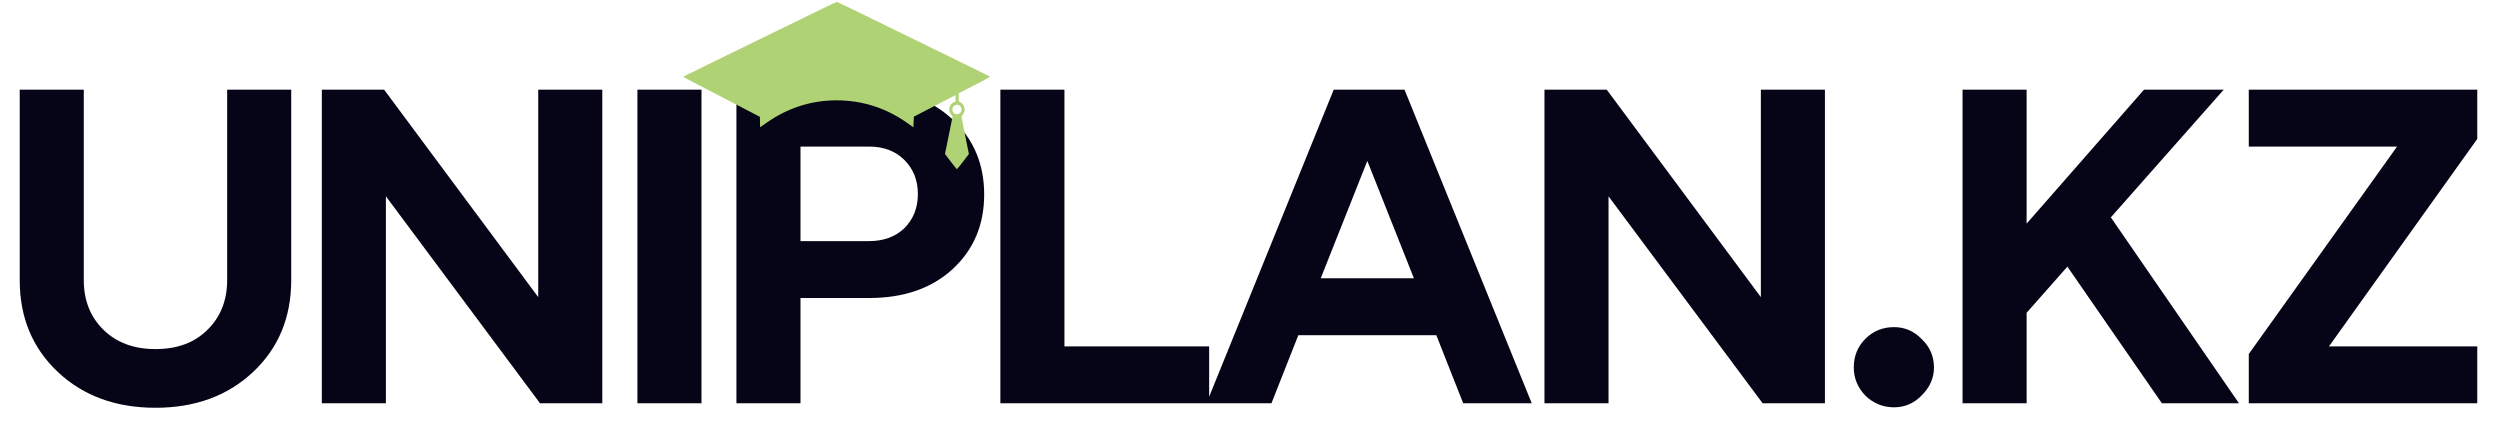 <?xml version="1.0" encoding="UTF-8"?> <svg xmlns="http://www.w3.org/2000/svg" width="1268" height="226" viewBox="0 0 1268 226" fill="none"><path d="M9.999 142.057V45.48H42.494V142.057C42.494 152.359 45.827 160.767 52.492 167.281C59.158 173.795 67.945 177.052 78.852 177.052C89.911 177.052 98.698 173.795 105.212 167.281C111.878 160.767 115.211 152.359 115.211 142.057V45.48H147.706V142.057C147.706 160.994 141.267 176.522 128.391 188.641C115.514 200.761 99.001 206.821 78.852 206.821C58.704 206.821 42.191 200.761 29.314 188.641C16.437 176.522 9.999 160.994 9.999 142.057ZM272.991 150.692V45.48H305.487V204.548H273.9L195.73 99.563V204.548H163.235V45.48H194.821L272.991 150.692ZM355.792 204.548H323.297V45.48H355.792V204.548ZM406.007 204.548H373.511V45.48H440.774C458.196 45.48 472.285 50.48 483.041 60.478C493.797 70.477 499.175 83.202 499.175 98.654C499.175 114.107 493.797 126.756 483.041 136.604C472.437 146.299 458.348 151.147 440.774 151.147H406.007V204.548ZM406.007 74.34V122.287H440.774C448.198 122.287 454.182 120.091 458.726 115.697C463.271 111.153 465.544 105.396 465.544 98.427C465.544 91.459 463.271 85.702 458.726 81.157C454.182 76.612 448.198 74.34 440.774 74.34H406.007ZM613.281 204.548H507.388V45.48H539.883V175.689H613.281V204.548ZM776.903 204.548H742.135L728.501 170.008H658.511L644.877 204.548H611.927L676.463 45.48H712.367L776.903 204.548ZM693.506 81.612L669.873 141.148H717.139L693.506 81.612ZM893.108 150.692V45.48H925.603V204.548H894.017L815.846 99.563V204.548H783.351V45.48H814.937L893.108 150.692ZM940.232 186.369C940.232 180.612 942.201 175.765 946.14 171.826C950.079 167.887 954.927 165.917 960.683 165.917C966.137 165.917 970.833 167.963 974.772 172.053C978.863 175.992 980.908 180.764 980.908 186.369C980.908 191.671 978.863 196.368 974.772 200.458C970.833 204.548 966.137 206.593 960.683 206.593C955.078 206.593 950.23 204.624 946.14 200.685C942.201 196.595 940.232 191.823 940.232 186.369ZM1070.62 110.244L1135.61 204.548H1096.52L1048.58 135.24L1027.9 158.646V204.548H995.403V45.48H1027.9V113.425L1087.44 45.48H1127.88L1070.62 110.244ZM1140.58 45.48H1256.47V70.477L1181.25 175.689H1256.47V204.548H1140.58V179.552L1215.79 74.34H1140.58V45.48Z" fill="#050517"></path><path fill-rule="evenodd" clip-rule="evenodd" d="M438.756 7.821C446.46 11.587 454.812 15.67 457.316 16.894C459.82 18.119 470.903 23.526 481.945 28.91C492.988 34.293 502.103 38.778 502.202 38.875C502.3 38.972 498.755 40.91 494.323 43.18L486.264 47.308V49.441C486.264 51.481 486.288 51.58 486.818 51.719C487.122 51.8 487.747 52.301 488.205 52.833C489.581 54.43 489.641 56.553 488.354 58.091C487.975 58.543 487.665 59.06 487.665 59.238C487.665 59.417 488.51 63.735 489.544 68.834L491.422 78.105L488.438 82.004C486.796 84.148 485.383 85.875 485.297 85.841C485.212 85.807 483.824 84.054 482.214 81.947L479.287 78.115L481.219 68.604L483.152 59.094L482.5 58.301C481.607 57.215 481.24 55.711 481.579 54.524C481.929 53.298 482.84 52.207 483.824 51.834L484.63 51.528V49.882V48.236L474.066 53.708L463.502 59.18L463.386 61.875L463.269 64.57L460.046 62.296C449.273 54.695 437.319 50.892 424.198 50.892C411.496 50.892 399.536 54.734 388.776 62.27L385.529 64.544L385.463 61.892L385.397 59.24L371.689 52.109C364.15 48.188 355.378 43.647 352.197 42.018C349.016 40.389 346.494 38.976 346.594 38.877C346.694 38.778 353.552 35.395 361.833 31.358C377.38 23.782 405.673 9.981 417.452 4.227C421.142 2.425 424.294 0.955 424.456 0.962C424.617 0.969 431.052 4.056 438.756 7.821ZM484.197 53.445C482.621 54.299 482.669 56.933 484.273 57.7C485.088 58.089 485.68 58.068 486.502 57.622C487.336 57.17 487.665 56.568 487.665 55.492C487.665 53.607 485.861 52.542 484.197 53.445Z" fill="#AFD274"></path></svg> 